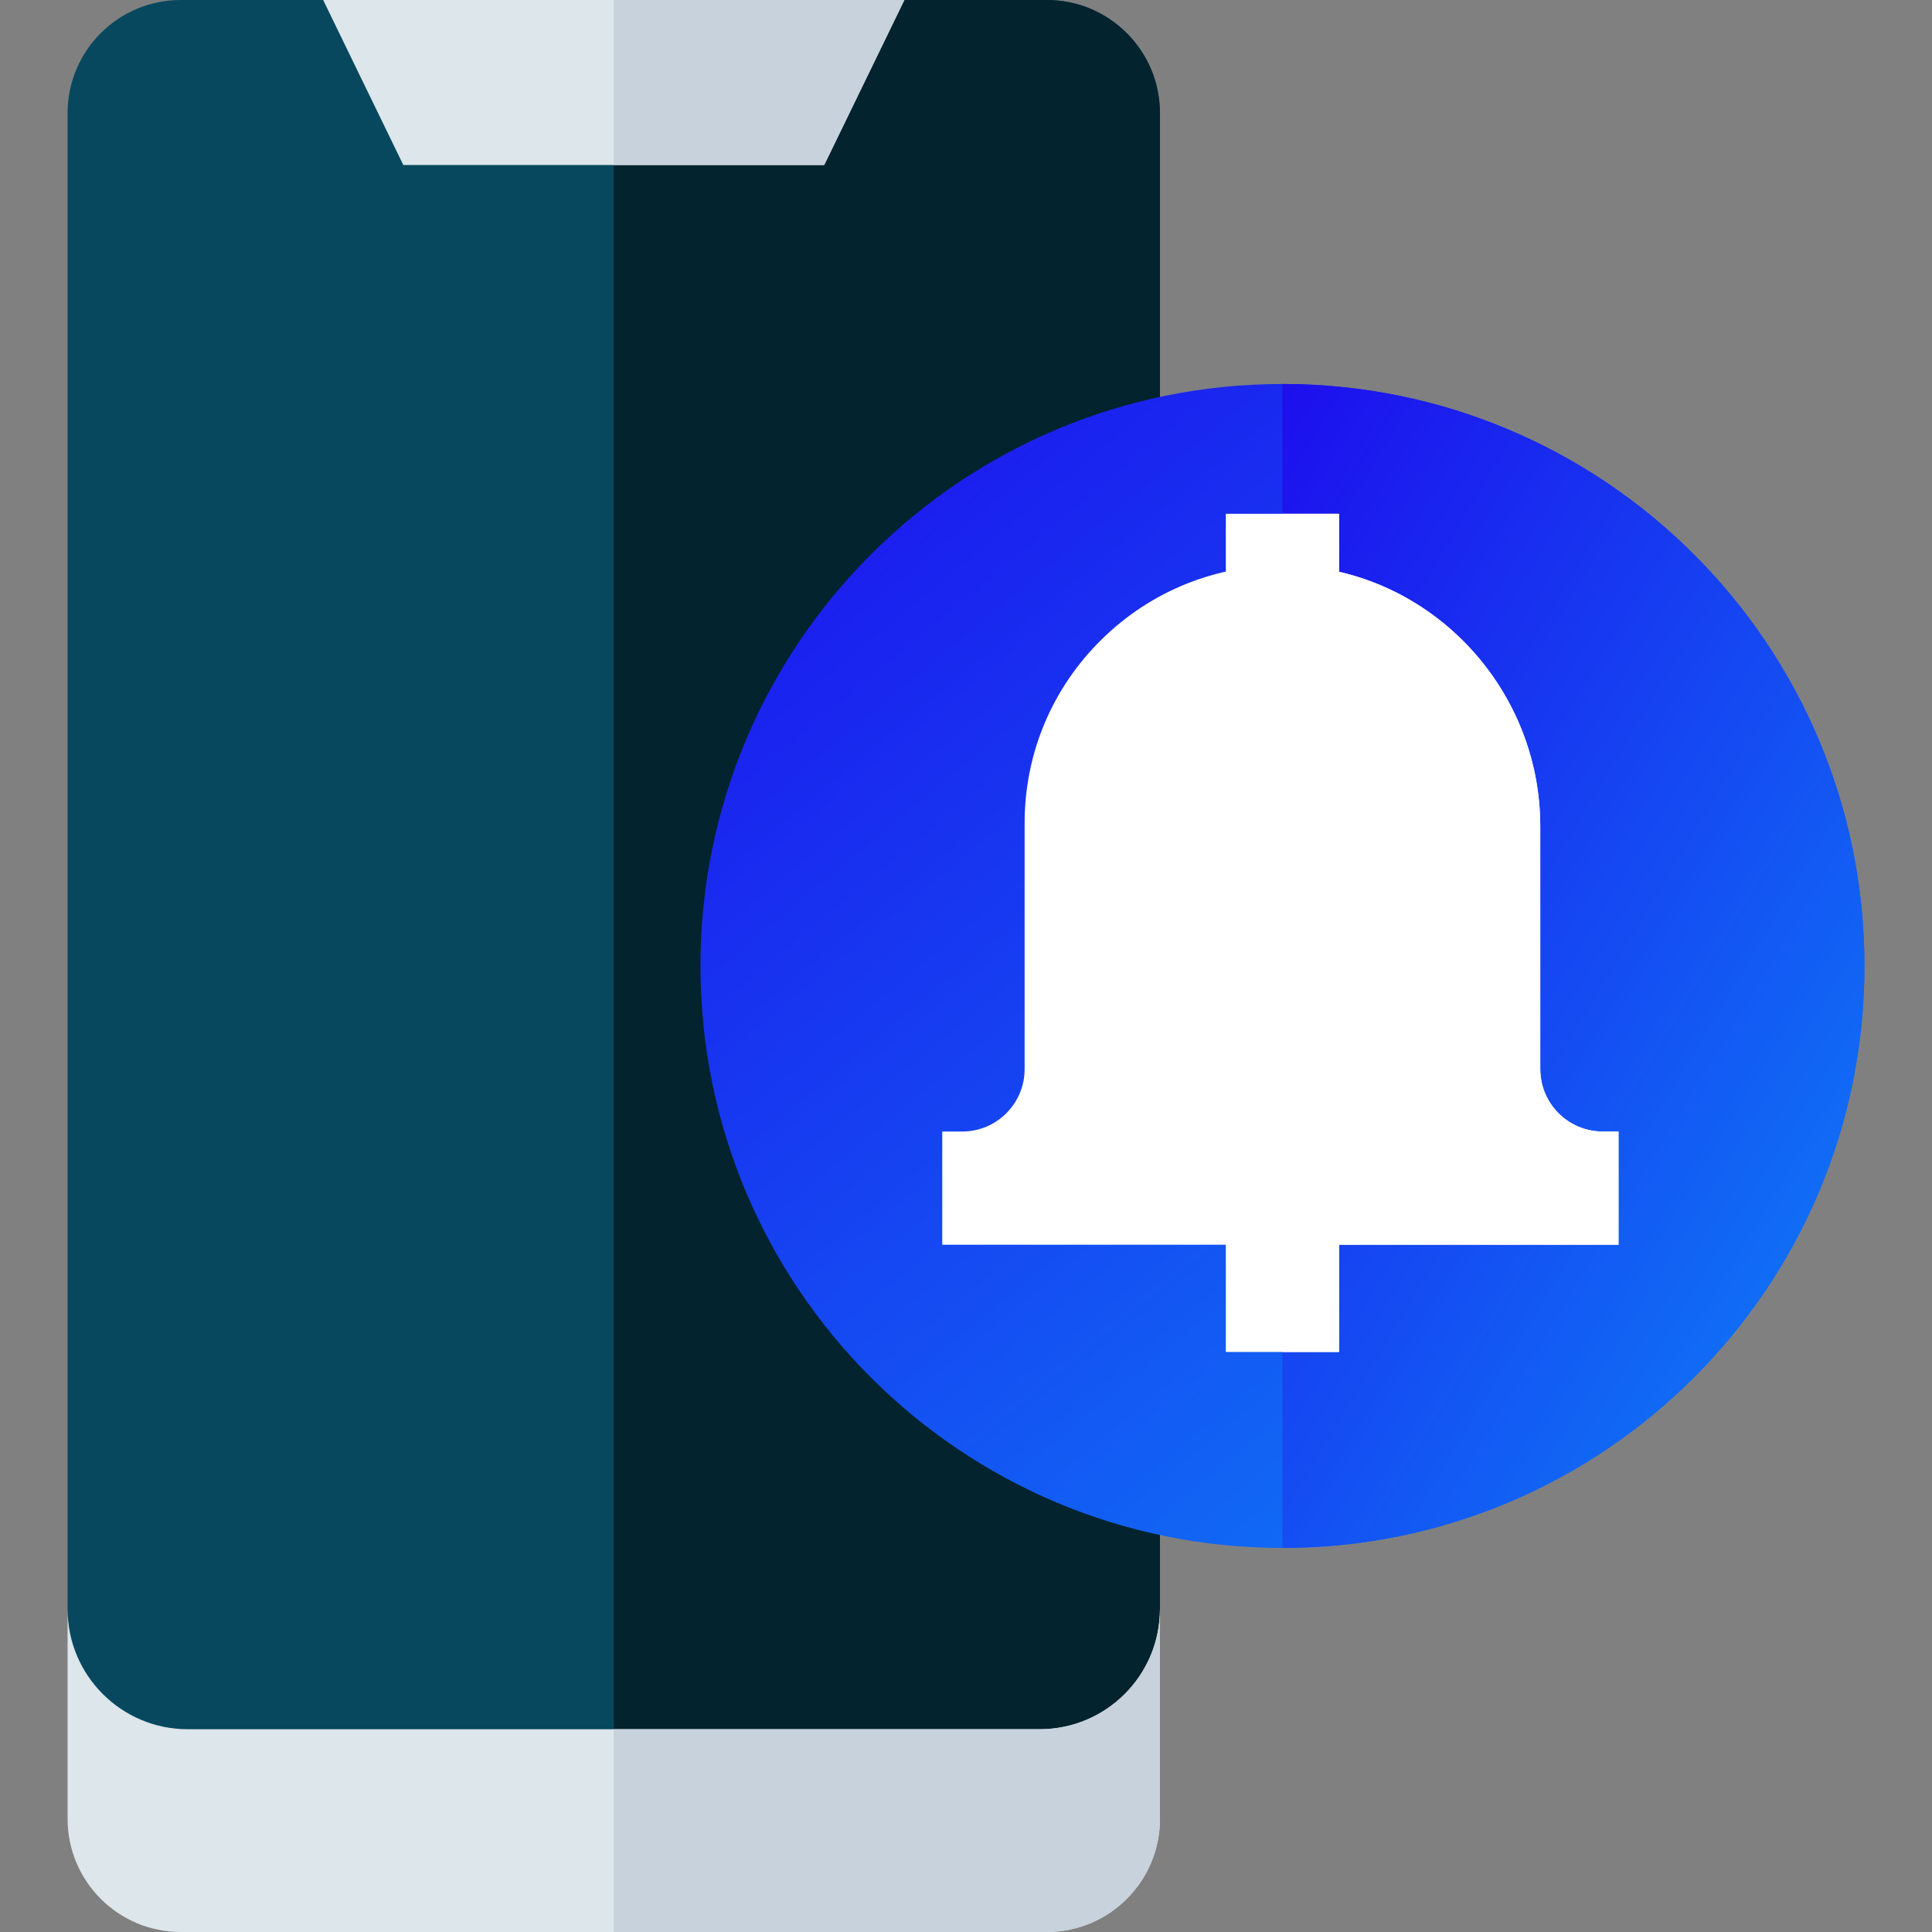 <svg width="100" height="100" viewBox="0 0 100 100" fill="none" xmlns="http://www.w3.org/2000/svg">
<rect x="0" y="0" width="100" height="100" fill="#808080" stroke="none"/>
<path d="M54.18 96.094H9.357C6.121 96.094 3.498 86.517 3.498 83.281V5.859C3.498 2.623 6.121 0 9.357 0H16.727L31.769 1.953L46.81 0H54.18C57.416 0 60.039 2.623 60.039 5.859V83.281C60.039 86.517 57.416 96.094 54.18 96.094Z" fill="#07485E"/>
<path d="M54.18 0H46.81L31.769 1.953V96.094H54.18C57.416 96.094 60.039 86.517 60.039 83.281V5.859C60.039 2.623 57.416 0 54.18 0Z" fill="#03232E"/>
<path d="M9.357 100H54.18C57.416 100 60.039 97.377 60.039 94.141V83.281C60.039 86.719 57.253 89.505 53.816 89.505H9.722C6.284 89.505 3.498 86.719 3.498 83.281V94.141C3.498 97.377 6.121 100 9.357 100Z" fill="#DCE6EB"/>
<path d="M53.815 89.505H31.768V100H54.18C57.416 100 60.039 97.377 60.039 94.141V83.281C60.039 86.719 57.253 89.505 53.815 89.505Z" fill="#C8D2DC"/>
<path d="M16.727 0L20.876 8.542H42.661L46.81 0H16.727Z" fill="#DCE6EB"/>
<path d="M31.769 0V8.542H42.66L46.81 0H31.769Z" fill="#C8D2DC"/>
<path d="M66.379 80.122C83.016 80.122 96.503 66.635 96.503 49.999C96.503 33.362 83.016 19.875 66.379 19.875C49.742 19.875 36.255 33.362 36.255 49.999C36.255 66.635 49.742 80.122 66.379 80.122Z" fill="url(#paint0_linear_987_23335)"/>
<path d="M66.379 19.875C83.016 19.875 96.503 33.362 96.503 49.999C96.503 66.635 83.016 80.122 66.379 80.122V19.875Z" fill="url(#paint1_linear_987_23335)"/>
<path d="M63.449 26.594H69.309V32.192H63.449V26.594Z" fill="white"/>
<path d="M63.449 61.492H69.309V69.978H63.449V61.492Z" fill="white"/>
<path d="M66.379 26.594H69.309V32.192H66.379V26.594Z" fill="white"/>
<path d="M66.379 61.492H69.309V69.978H66.379V61.492Z" fill="white"/>
<path d="M82.953 58.568C81.172 58.568 79.724 57.12 79.724 55.339V42.782C79.724 35.451 73.839 29.388 66.606 29.268C63.005 29.205 59.594 30.567 57.022 33.096C54.45 35.625 53.034 39.004 53.034 42.611V55.339C53.034 57.12 51.585 58.568 49.805 58.568H48.771V64.428H83.774V58.568H82.953V58.568Z" fill="white"/>
<path d="M82.953 58.566C81.172 58.566 79.724 57.118 79.724 55.337V42.78C79.724 35.449 73.839 29.387 66.606 29.266C66.53 29.265 66.455 29.268 66.379 29.267V64.426H83.774V58.566H82.953Z" fill="white"/>
<defs>
<linearGradient id="paint0_linear_987_23335" x1="14.538" y1="23.804" x2="121.274" y2="152.706" gradientUnits="userSpaceOnUse">
<stop stop-color="#1F00EC"/>
<stop offset="1" stop-color="#00E5FF"/>
</linearGradient>
<linearGradient id="paint1_linear_987_23335" x1="55.52" y1="23.804" x2="151.667" y2="81.861" gradientUnits="userSpaceOnUse">
<stop stop-color="#1F00EC"/>
<stop offset="1" stop-color="#00E5FF"/>
</linearGradient>
</defs>
</svg>
